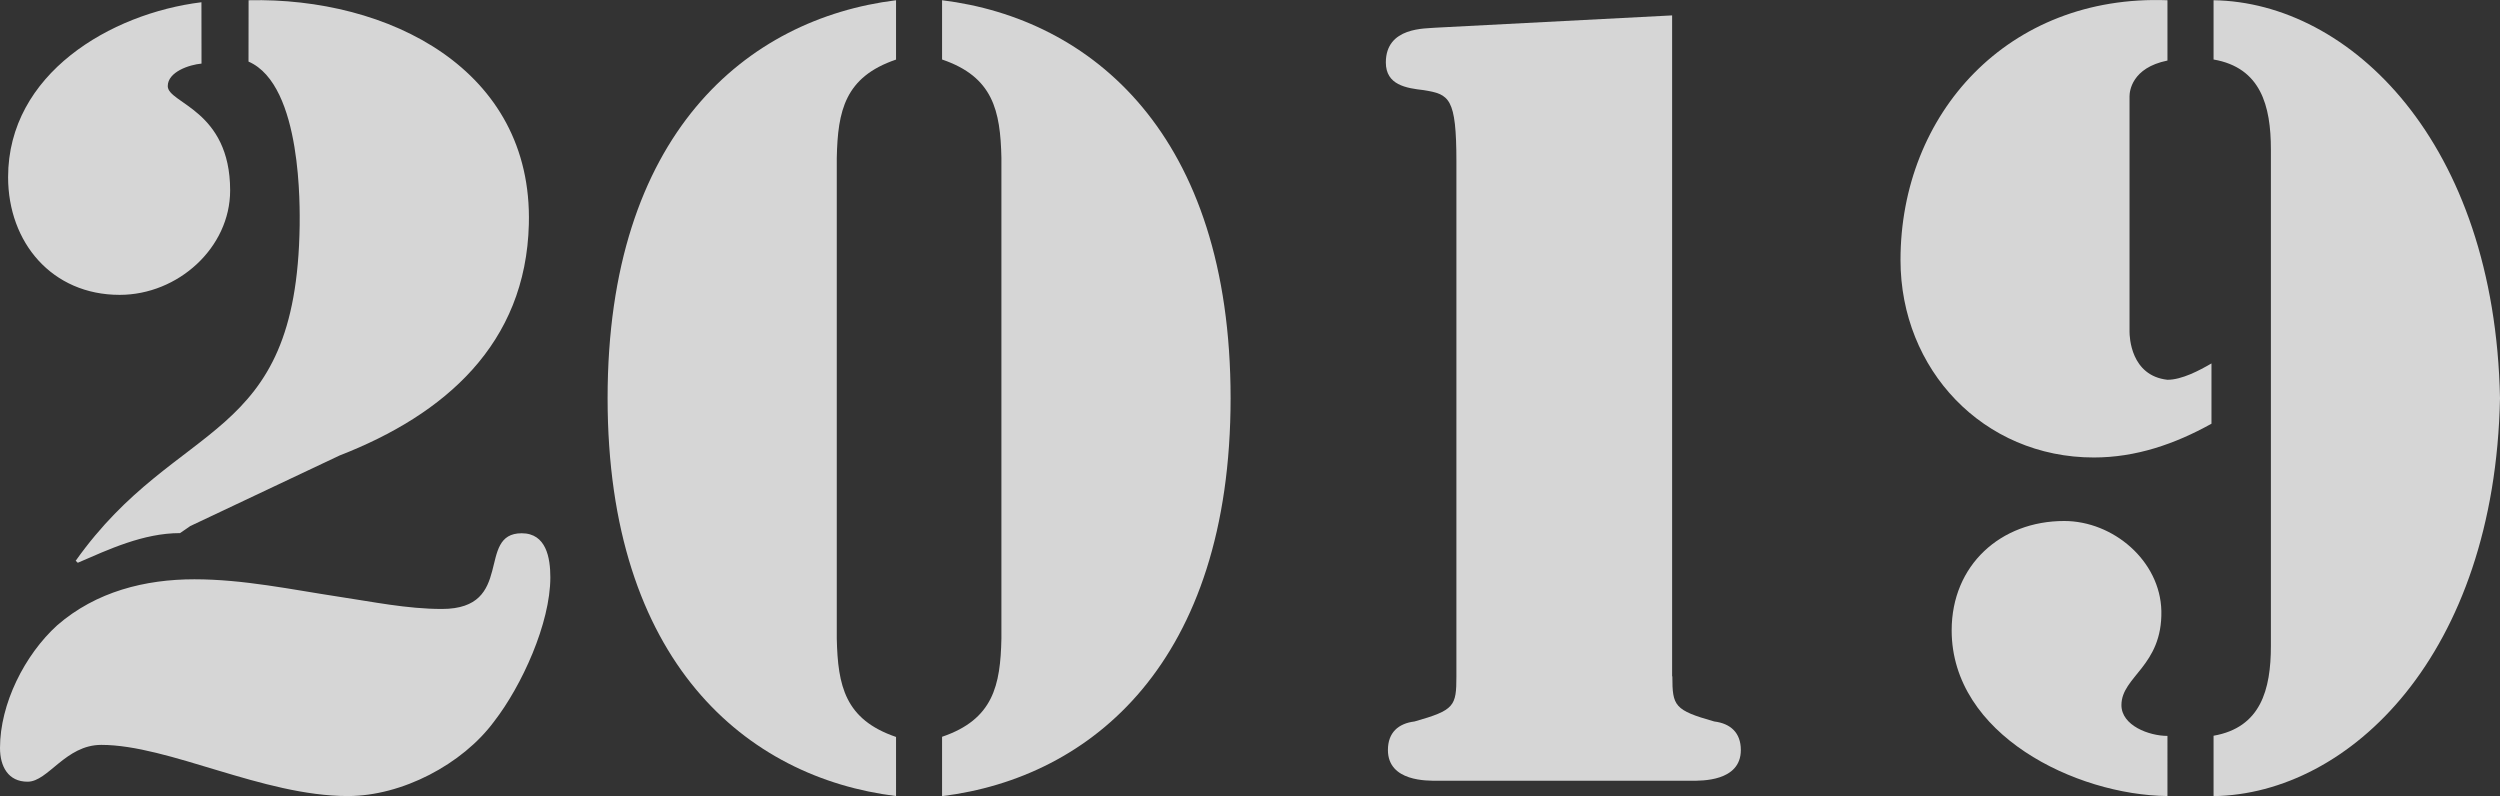 <?xml version="1.0" encoding="utf-8"?>
<!-- Generator: Adobe Illustrator 15.0.2, SVG Export Plug-In . SVG Version: 6.00 Build 0)  -->
<!DOCTYPE svg PUBLIC "-//W3C//DTD SVG 1.1//EN" "http://www.w3.org/Graphics/SVG/1.1/DTD/svg11.dtd">
<svg version="1.1" id="レイヤー_1" xmlns="http://www.w3.org/2000/svg" xmlns:xlink="http://www.w3.org/1999/xlink" x="0px"
	 y="0px" width="31.176px" height="9.928px" viewBox="0 0 31.176 9.928" enable-background="new 0 0 31.176 9.928"
	 xml:space="preserve">
<rect x="0" y="0" width="31.176" height="9.928" fill="#333333" stroke="none"/>
<g opacity="0.8">
	<g>
		<g>
			<path fill="#FFFFFF" d="M4.337,9.927c-1.059,0-2.232-0.638-3.074-0.638c-0.446,0-0.663,0.459-0.918,0.459
				C0.102,9.749,0,9.558,0,9.327c0-0.548,0.306-1.16,0.714-1.53c0.485-0.421,1.098-0.573,1.71-0.573
				c0.612,0,1.212,0.128,1.799,0.217c0.421,0.063,0.854,0.153,1.288,0.153c0.918,0,0.421-0.944,0.995-0.944
				c0.306,0,0.357,0.307,0.357,0.549c0,0.574-0.357,1.354-0.702,1.799C5.766,9.532,5.013,9.927,4.337,9.927z M2.513,0.793
				C2.36,0.807,2.092,0.896,2.092,1.074c0,0.217,0.778,0.293,0.778,1.301c0,0.714-0.65,1.302-1.378,1.302
				c-0.842,0-1.391-0.651-1.391-1.468c0-1.288,1.276-2.041,2.411-2.181L2.513,0.793L2.513,0.793z M3.1,0.003
				c1.735-0.039,3.546,0.854,3.495,2.793C6.557,4.289,5.549,5.169,4.235,5.68L2.373,6.56L2.245,6.648
				c-0.459,0-0.893,0.205-1.275,0.37L0.944,6.993C2.22,5.194,3.699,5.564,3.737,2.809c0-0.18,0.038-1.748-0.638-2.041L3.1,0.003
				L3.1,0.003z"/>
			<path fill="#FFFFFF" d="M11.174,9.927C9.312,9.698,7.577,8.256,7.577,4.965s1.734-4.731,3.597-4.962v0.74
				c-0.638,0.217-0.727,0.638-0.739,1.226v5.995c0.013,0.588,0.102,1.009,0.739,1.226V9.927z M11.748,0.003
				c1.862,0.229,3.598,1.671,3.598,4.962s-1.735,4.733-3.598,4.963V9.188c0.638-0.217,0.728-0.639,0.74-1.226V1.967
				c-0.013-0.587-0.103-1.008-0.74-1.225V0.003z"/>
			<path fill="#FFFFFF" d="M20.855,8.435c0,0.37,0.025,0.421,0.522,0.562c0.204,0.025,0.332,0.141,0.332,0.356
				c0,0.396-0.498,0.383-0.612,0.383h-3.177c-0.114,0-0.612,0.014-0.612-0.383c0-0.217,0.129-0.331,0.332-0.356
				c0.498-0.141,0.522-0.19,0.522-0.562V2.018c0-0.804-0.089-0.842-0.408-0.894c-0.217-0.025-0.472-0.063-0.472-0.345
				c0-0.446,0.496-0.421,0.625-0.434l2.945-0.153v8.242H20.855z"/>
			<path fill="#FFFFFF" d="M27.578,5.284c-0.459,0.255-0.944,0.421-1.467,0.421c-1.379,0-2.411-1.097-2.411-2.462
				c0-1.824,1.34-3.315,3.329-3.24v0.752c-0.446,0.09-0.473,0.384-0.473,0.446v2.935c0,0.063,0.014,0.549,0.473,0.6
				c0.179,0,0.396-0.115,0.549-0.204V5.284z M27.029,9.927c-1.147-0.013-2.691-0.767-2.691-2.066c0-0.815,0.612-1.364,1.403-1.364
				c0.612,0,1.198,0.497,1.212,1.122c0.013,0.689-0.498,0.816-0.498,1.174c0,0.255,0.345,0.384,0.574,0.384V9.927z M27.604,0.003
				c1.696,0.025,3.508,1.761,3.572,4.962c-0.064,3.202-1.876,4.938-3.572,4.963V9.175c0.588-0.103,0.715-0.573,0.715-1.122V1.865
				c0-0.549-0.127-1.021-0.715-1.123V0.003z"/>
		</g>
	</g>
</g>
</svg>
